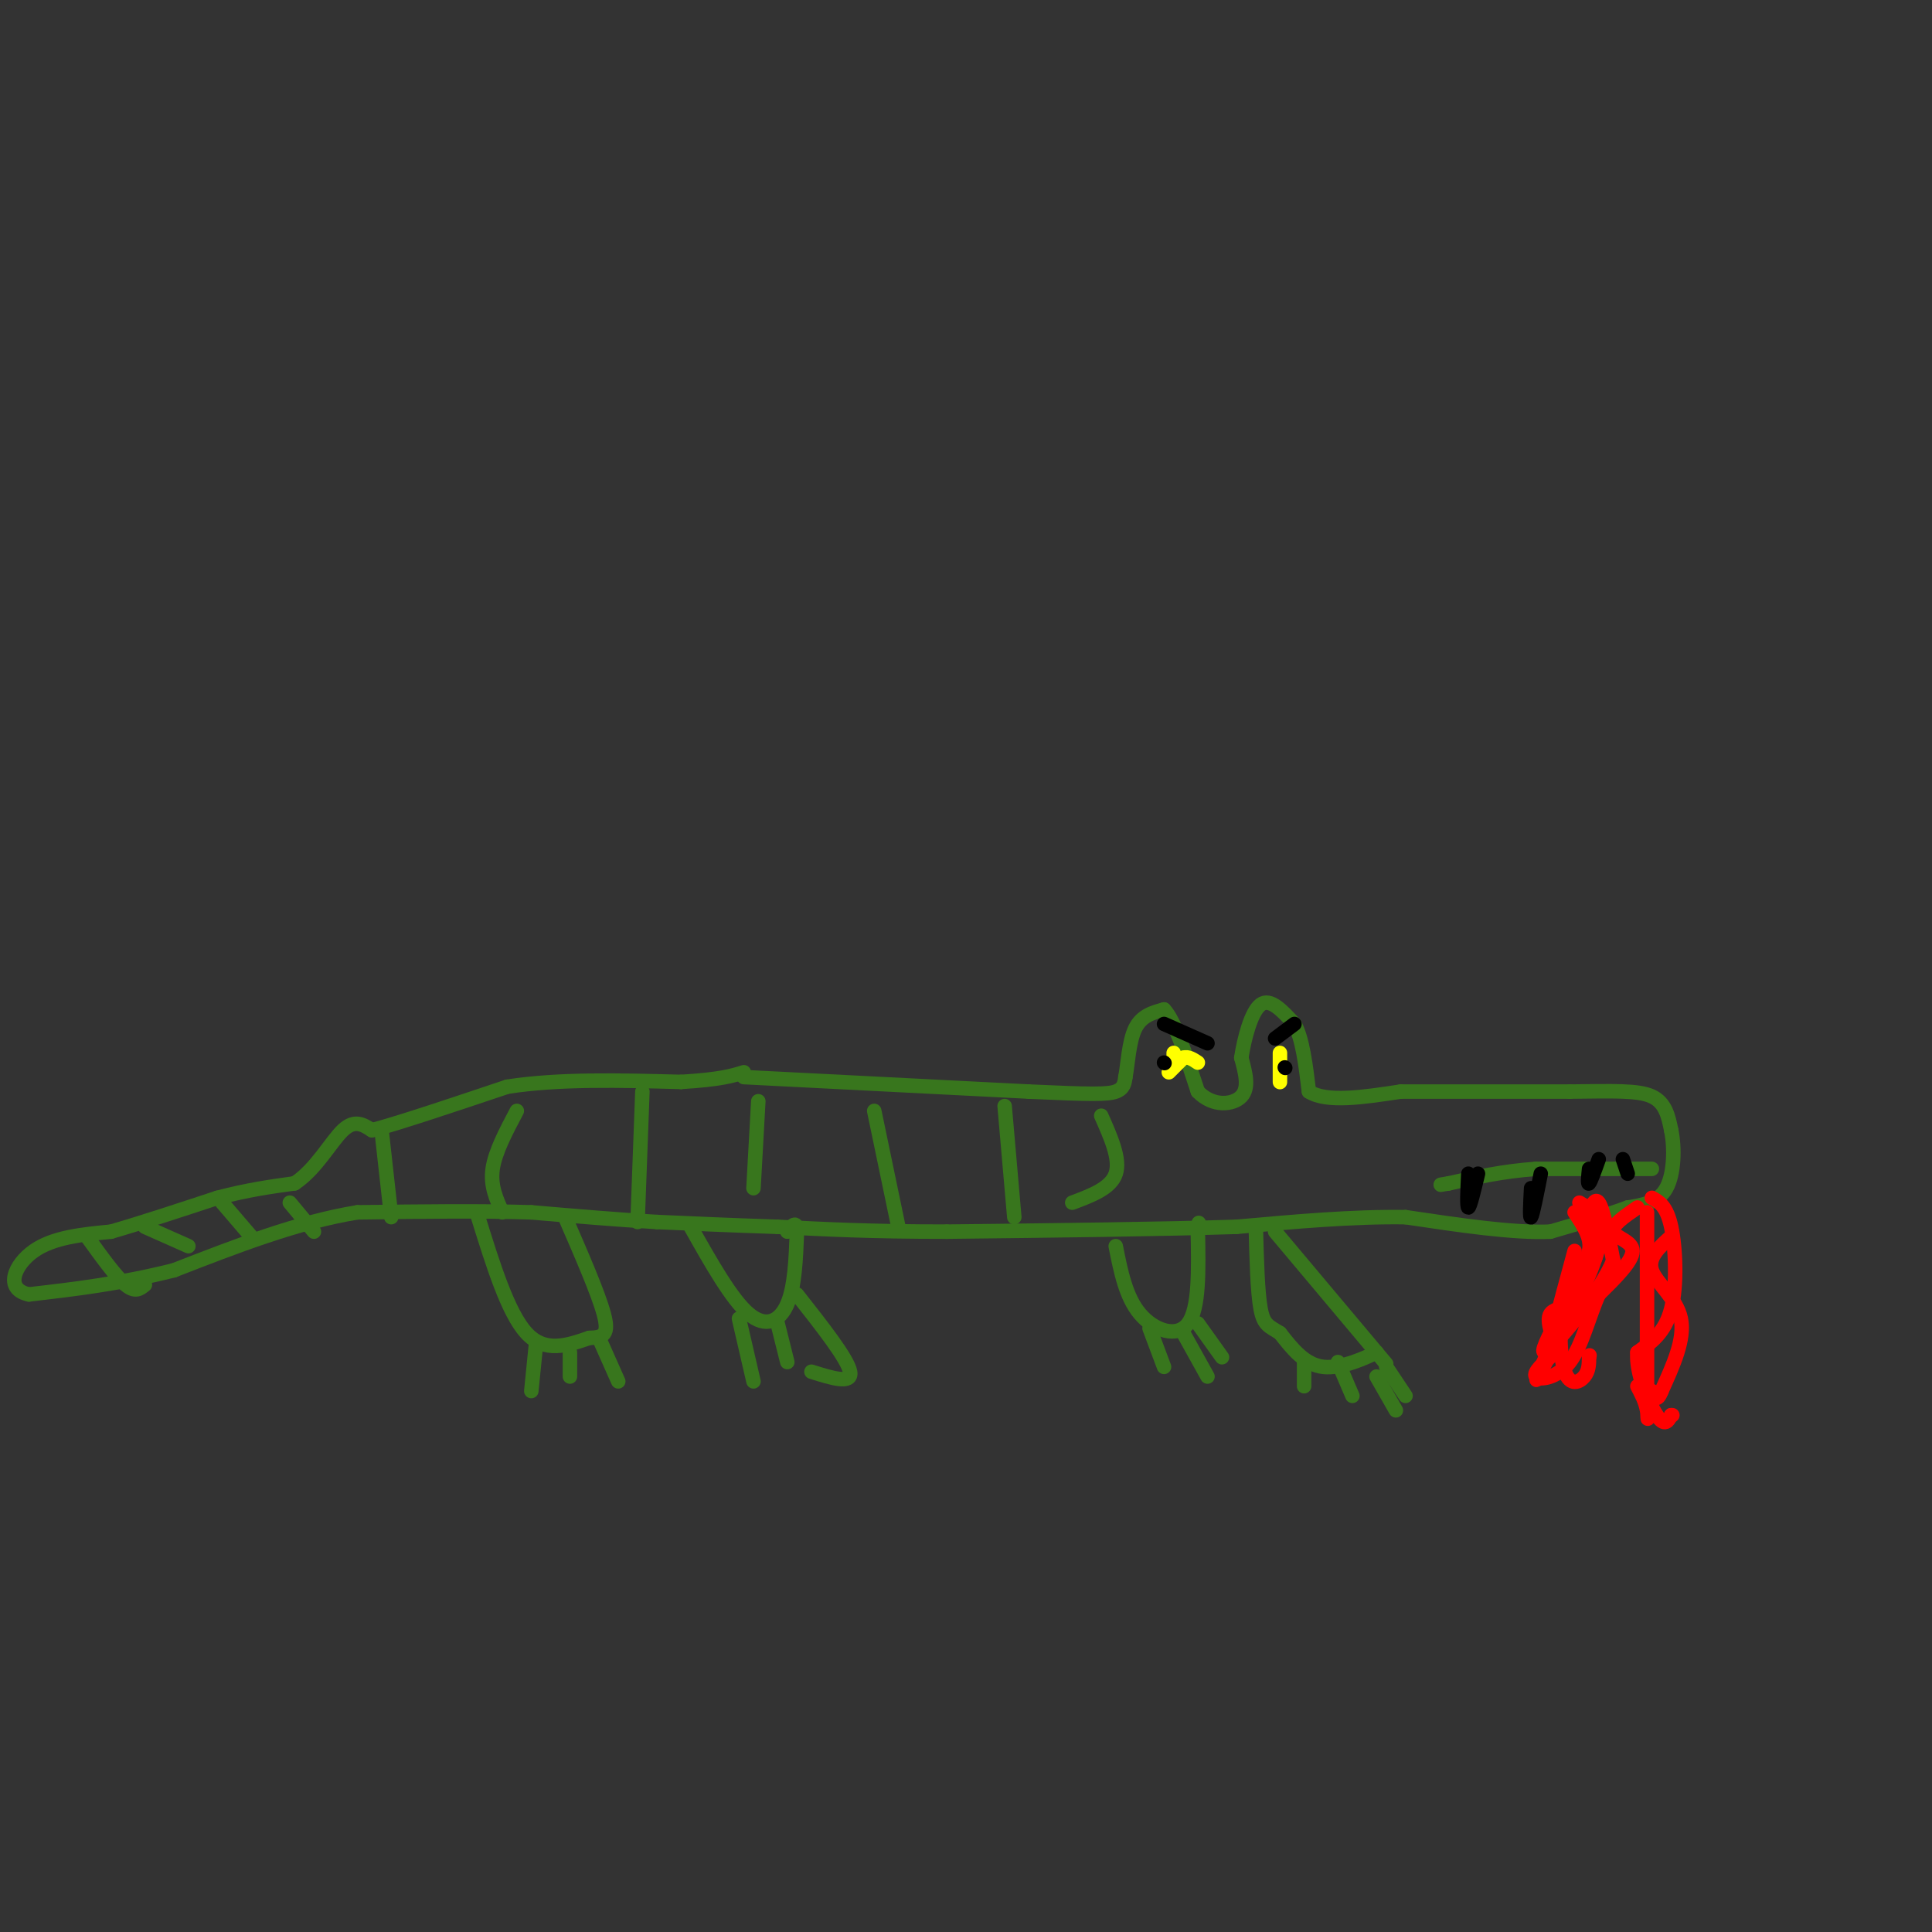 <svg viewBox='0 0 400 400' version='1.1' xmlns='http://www.w3.org/2000/svg' xmlns:xlink='http://www.w3.org/1999/xlink'><rect x="0" y="0" width="400" height="400" fill="#333333" stroke="none"/><g fill='none' stroke='rgb(56,118,29)' stroke-width='3' stroke-linecap='round' stroke-linejoin='round'><path d='M154,223c0.000,0.000 59.000,3.000 59,3'/><path d='M213,226c13.089,0.600 16.311,0.600 18,0c1.689,-0.600 1.844,-1.800 2,-3'/><path d='M233,223c0.489,-2.511 0.711,-7.289 2,-10c1.289,-2.711 3.644,-3.356 6,-4'/><path d='M241,209c2.167,2.167 4.583,9.583 7,17'/><path d='M248,226c3.089,3.222 7.311,2.778 9,1c1.689,-1.778 0.844,-4.889 0,-8'/><path d='M257,219c0.578,-3.867 2.022,-9.533 4,-11c1.978,-1.467 4.489,1.267 7,4'/><path d='M268,212c1.667,3.000 2.333,8.500 3,14'/><path d='M271,226c3.667,2.333 11.333,1.167 19,0'/><path d='M290,226c9.000,0.000 22.000,0.000 35,0'/><path d='M325,226c9.044,-0.089 14.156,-0.311 17,1c2.844,1.311 3.422,4.156 4,7'/><path d='M346,234c0.756,3.578 0.644,9.022 -1,12c-1.644,2.978 -4.822,3.489 -8,4'/><path d='M337,250c-4.000,1.500 -10.000,3.250 -16,5'/><path d='M321,255c-7.667,0.333 -18.833,-1.333 -30,-3'/><path d='M291,252c-10.833,-0.167 -22.917,0.917 -35,2'/><path d='M256,254c-15.833,0.500 -37.917,0.750 -60,1'/><path d='M196,255c-15.833,0.000 -25.417,-0.500 -35,-1'/><path d='M161,254c-10.000,-0.333 -17.500,-0.667 -25,-1'/><path d='M136,253c-8.500,-0.500 -17.250,-1.250 -26,-2'/><path d='M110,251c-10.333,-0.333 -23.167,-0.167 -36,0'/><path d='M74,251c-12.333,2.000 -25.167,7.000 -38,12'/><path d='M36,263c-11.333,2.833 -20.667,3.917 -30,5'/><path d='M6,268c-5.156,-1.044 -3.044,-6.156 1,-9c4.044,-2.844 10.022,-3.422 16,-4'/><path d='M23,255c6.333,-1.833 14.167,-4.417 22,-7'/><path d='M45,248c6.333,-1.667 11.167,-2.333 16,-3'/><path d='M61,245c4.444,-2.911 7.556,-8.689 10,-11c2.444,-2.311 4.222,-1.156 6,0'/><path d='M77,234c5.667,-1.500 16.833,-5.250 28,-9'/><path d='M105,225c10.667,-1.667 23.333,-1.333 36,-1'/><path d='M141,224c8.167,-0.500 10.583,-1.250 13,-2'/></g>
<g fill='none' stroke='rgb(255,255,0)' stroke-width='3' stroke-linecap='round' stroke-linejoin='round'><path d='M243,219c0.000,0.000 0.000,-1.000 0,-1'/><path d='M244,220c-1.083,1.083 -2.167,2.167 -2,2c0.167,-0.167 1.583,-1.583 3,-3'/><path d='M245,219c1.000,-0.333 2.000,0.333 3,1'/><path d='M265,218c0.000,2.833 0.000,5.667 0,6c0.000,0.333 0.000,-1.833 0,-4'/></g>
<g fill='none' stroke='rgb(0,0,0)' stroke-width='3' stroke-linecap='round' stroke-linejoin='round'><path d='M241,220c0.000,0.000 0.100,0.100 0.1,0.1'/><path d='M266,221c0.000,0.000 0.100,0.100 0.1,0.1'/></g>
<g fill='none' stroke='rgb(56,118,29)' stroke-width='3' stroke-linecap='round' stroke-linejoin='round'><path d='M342,242c0.000,0.000 -24.000,0.000 -24,0'/><path d='M318,242c-7.000,0.500 -12.500,1.750 -18,3'/><path d='M300,245c-3.000,0.500 -1.500,0.250 0,0'/></g>
<g fill='none' stroke='rgb(0,0,0)' stroke-width='3' stroke-linecap='round' stroke-linejoin='round'><path d='M304,243c-0.167,3.500 -0.333,7.000 0,7c0.333,0.000 1.167,-3.500 2,-7'/><path d='M317,246c-0.167,3.250 -0.333,6.500 0,6c0.333,-0.500 1.167,-4.750 2,-9'/><path d='M329,242c-0.167,1.667 -0.333,3.333 0,3c0.333,-0.333 1.167,-2.667 2,-5'/><path d='M336,240c0.000,0.000 1.000,3.000 1,3'/></g>
<g fill='none' stroke='rgb(56,118,29)' stroke-width='3' stroke-linecap='round' stroke-linejoin='round'><path d='M264,255c0.000,0.000 21.000,25.000 21,25'/><path d='M285,280c3.500,4.167 1.750,2.083 0,0'/><path d='M285,280c-2.044,0.978 -7.156,3.422 -11,3c-3.844,-0.422 -6.422,-3.711 -9,-7'/><path d='M265,276c-2.244,-1.444 -3.356,-1.556 -4,-5c-0.644,-3.444 -0.822,-10.222 -1,-17'/><path d='M277,282c0.000,0.000 3.000,7.000 3,7'/><path d='M285,285c0.000,0.000 4.000,7.000 4,7'/><path d='M287,283c0.000,0.000 4.000,6.000 4,6'/><path d='M99,252c3.083,9.917 6.167,19.833 10,24c3.833,4.167 8.417,2.583 13,1'/><path d='M122,277c3.044,-0.067 4.156,-0.733 3,-5c-1.156,-4.267 -4.578,-12.133 -8,-20'/><path d='M111,278c0.000,0.000 -1.000,10.000 -1,10'/><path d='M118,280c0.000,0.000 0.000,5.000 0,5'/><path d='M124,277c0.000,0.000 4.000,9.000 4,9'/><path d='M143,254c4.222,7.489 8.444,14.978 12,18c3.556,3.022 6.444,1.578 8,-2c1.556,-3.578 1.778,-9.289 2,-15'/><path d='M165,255c0.000,-2.500 -1.000,-1.250 -2,0'/><path d='M153,273c0.000,0.000 3.000,13.000 3,13'/><path d='M161,274c0.000,0.000 2.000,8.000 2,8'/><path d='M165,268c5.250,6.667 10.500,13.333 11,16c0.500,2.667 -3.750,1.333 -8,0'/><path d='M18,256c3.000,4.167 6.000,8.333 8,10c2.000,1.667 3.000,0.833 4,0'/><path d='M30,254c0.000,0.000 9.000,4.000 9,4'/><path d='M46,249c0.000,0.000 6.000,7.000 6,7'/><path d='M60,249c0.000,0.000 5.000,6.000 5,6'/><path d='M79,234c0.000,0.000 2.000,18.000 2,18'/><path d='M270,282c0.000,0.000 0.000,5.000 0,5'/><path d='M231,258c1.044,5.267 2.089,10.533 5,14c2.911,3.467 7.689,5.133 10,2c2.311,-3.133 2.156,-11.067 2,-19'/><path d='M248,255c0.333,-3.167 0.167,-1.583 0,0'/><path d='M238,275c0.000,0.000 3.000,8.000 3,8'/><path d='M245,276c0.000,0.000 5.000,9.000 5,9'/><path d='M248,274c0.000,0.000 5.000,7.000 5,7'/><path d='M107,230c-2.250,4.250 -4.500,8.500 -5,12c-0.500,3.500 0.750,6.250 2,9'/><path d='M133,226c0.000,0.000 -1.000,27.000 -1,27'/><path d='M157,228c0.000,0.000 -1.000,18.000 -1,18'/><path d='M181,230c0.000,0.000 5.000,24.000 5,24'/><path d='M208,229c0.000,0.000 2.000,23.000 2,23'/><path d='M228,231c2.000,4.500 4.000,9.000 3,12c-1.000,3.000 -5.000,4.500 -9,6'/></g>
<g fill='none' stroke='rgb(255,0,0)' stroke-width='3' stroke-linecap='round' stroke-linejoin='round'><path d='M339,250c-2.711,1.867 -5.422,3.733 -5,5c0.422,1.267 3.978,1.933 4,4c0.022,2.067 -3.489,5.533 -7,9'/><path d='M331,268c-1.976,4.321 -3.417,10.625 -6,14c-2.583,3.375 -6.310,3.821 -7,3c-0.690,-0.821 1.655,-2.911 4,-5'/><path d='M322,280c-0.026,-2.535 -2.093,-6.373 -1,-8c1.093,-1.627 5.344,-1.044 6,-2c0.656,-0.956 -2.285,-3.450 -2,-5c0.285,-1.550 3.796,-2.157 5,-4c1.204,-1.843 0.102,-4.921 -1,-8'/><path d='M329,253c0.156,-2.667 1.044,-5.333 2,-4c0.956,1.333 1.978,6.667 3,12'/><path d='M334,261c-2.467,6.089 -10.133,15.311 -13,18c-2.867,2.689 -0.933,-1.156 1,-5'/><path d='M322,274c0.833,-3.333 2.417,-9.167 4,-15'/><path d='M327,249c2.667,1.583 5.333,3.167 4,9c-1.333,5.833 -6.667,15.917 -12,26'/><path d='M319,284c-1.833,3.833 -0.417,0.417 1,-3'/><path d='M326,251c1.804,2.689 3.608,5.378 3,8c-0.608,2.622 -3.627,5.177 -5,10c-1.373,4.823 -1.100,11.914 0,15c1.100,3.086 3.029,2.167 4,1c0.971,-1.167 0.986,-2.584 1,-4'/><path d='M329,281c0.167,-0.667 0.083,-0.333 0,0'/><path d='M341,251c0.000,0.000 0.000,38.000 0,38'/><path d='M341,289c0.089,6.800 0.311,4.800 0,3c-0.311,-1.800 -1.156,-3.400 -2,-5'/><path d='M342,248c1.533,0.844 3.067,1.689 4,6c0.933,4.311 1.267,12.089 0,17c-1.267,4.911 -4.133,6.956 -7,9'/><path d='M339,280c-0.333,4.289 2.333,10.511 4,13c1.667,2.489 2.333,1.244 3,0'/><path d='M346,293c0.500,0.000 0.250,0.000 0,0'/><path d='M346,256c-2.444,2.178 -4.889,4.356 -4,7c0.889,2.644 5.111,5.756 6,10c0.889,4.244 -1.556,9.622 -4,15'/><path d='M344,288c-1.000,2.500 -1.500,1.250 -2,0'/></g>
<g fill='none' stroke='rgb(0,0,0)' stroke-width='3' stroke-linecap='round' stroke-linejoin='round'><path d='M241,212c0.000,0.000 9.000,4.000 9,4'/><path d='M268,212c0.000,0.000 -4.000,3.000 -4,3'/></g>
</svg>